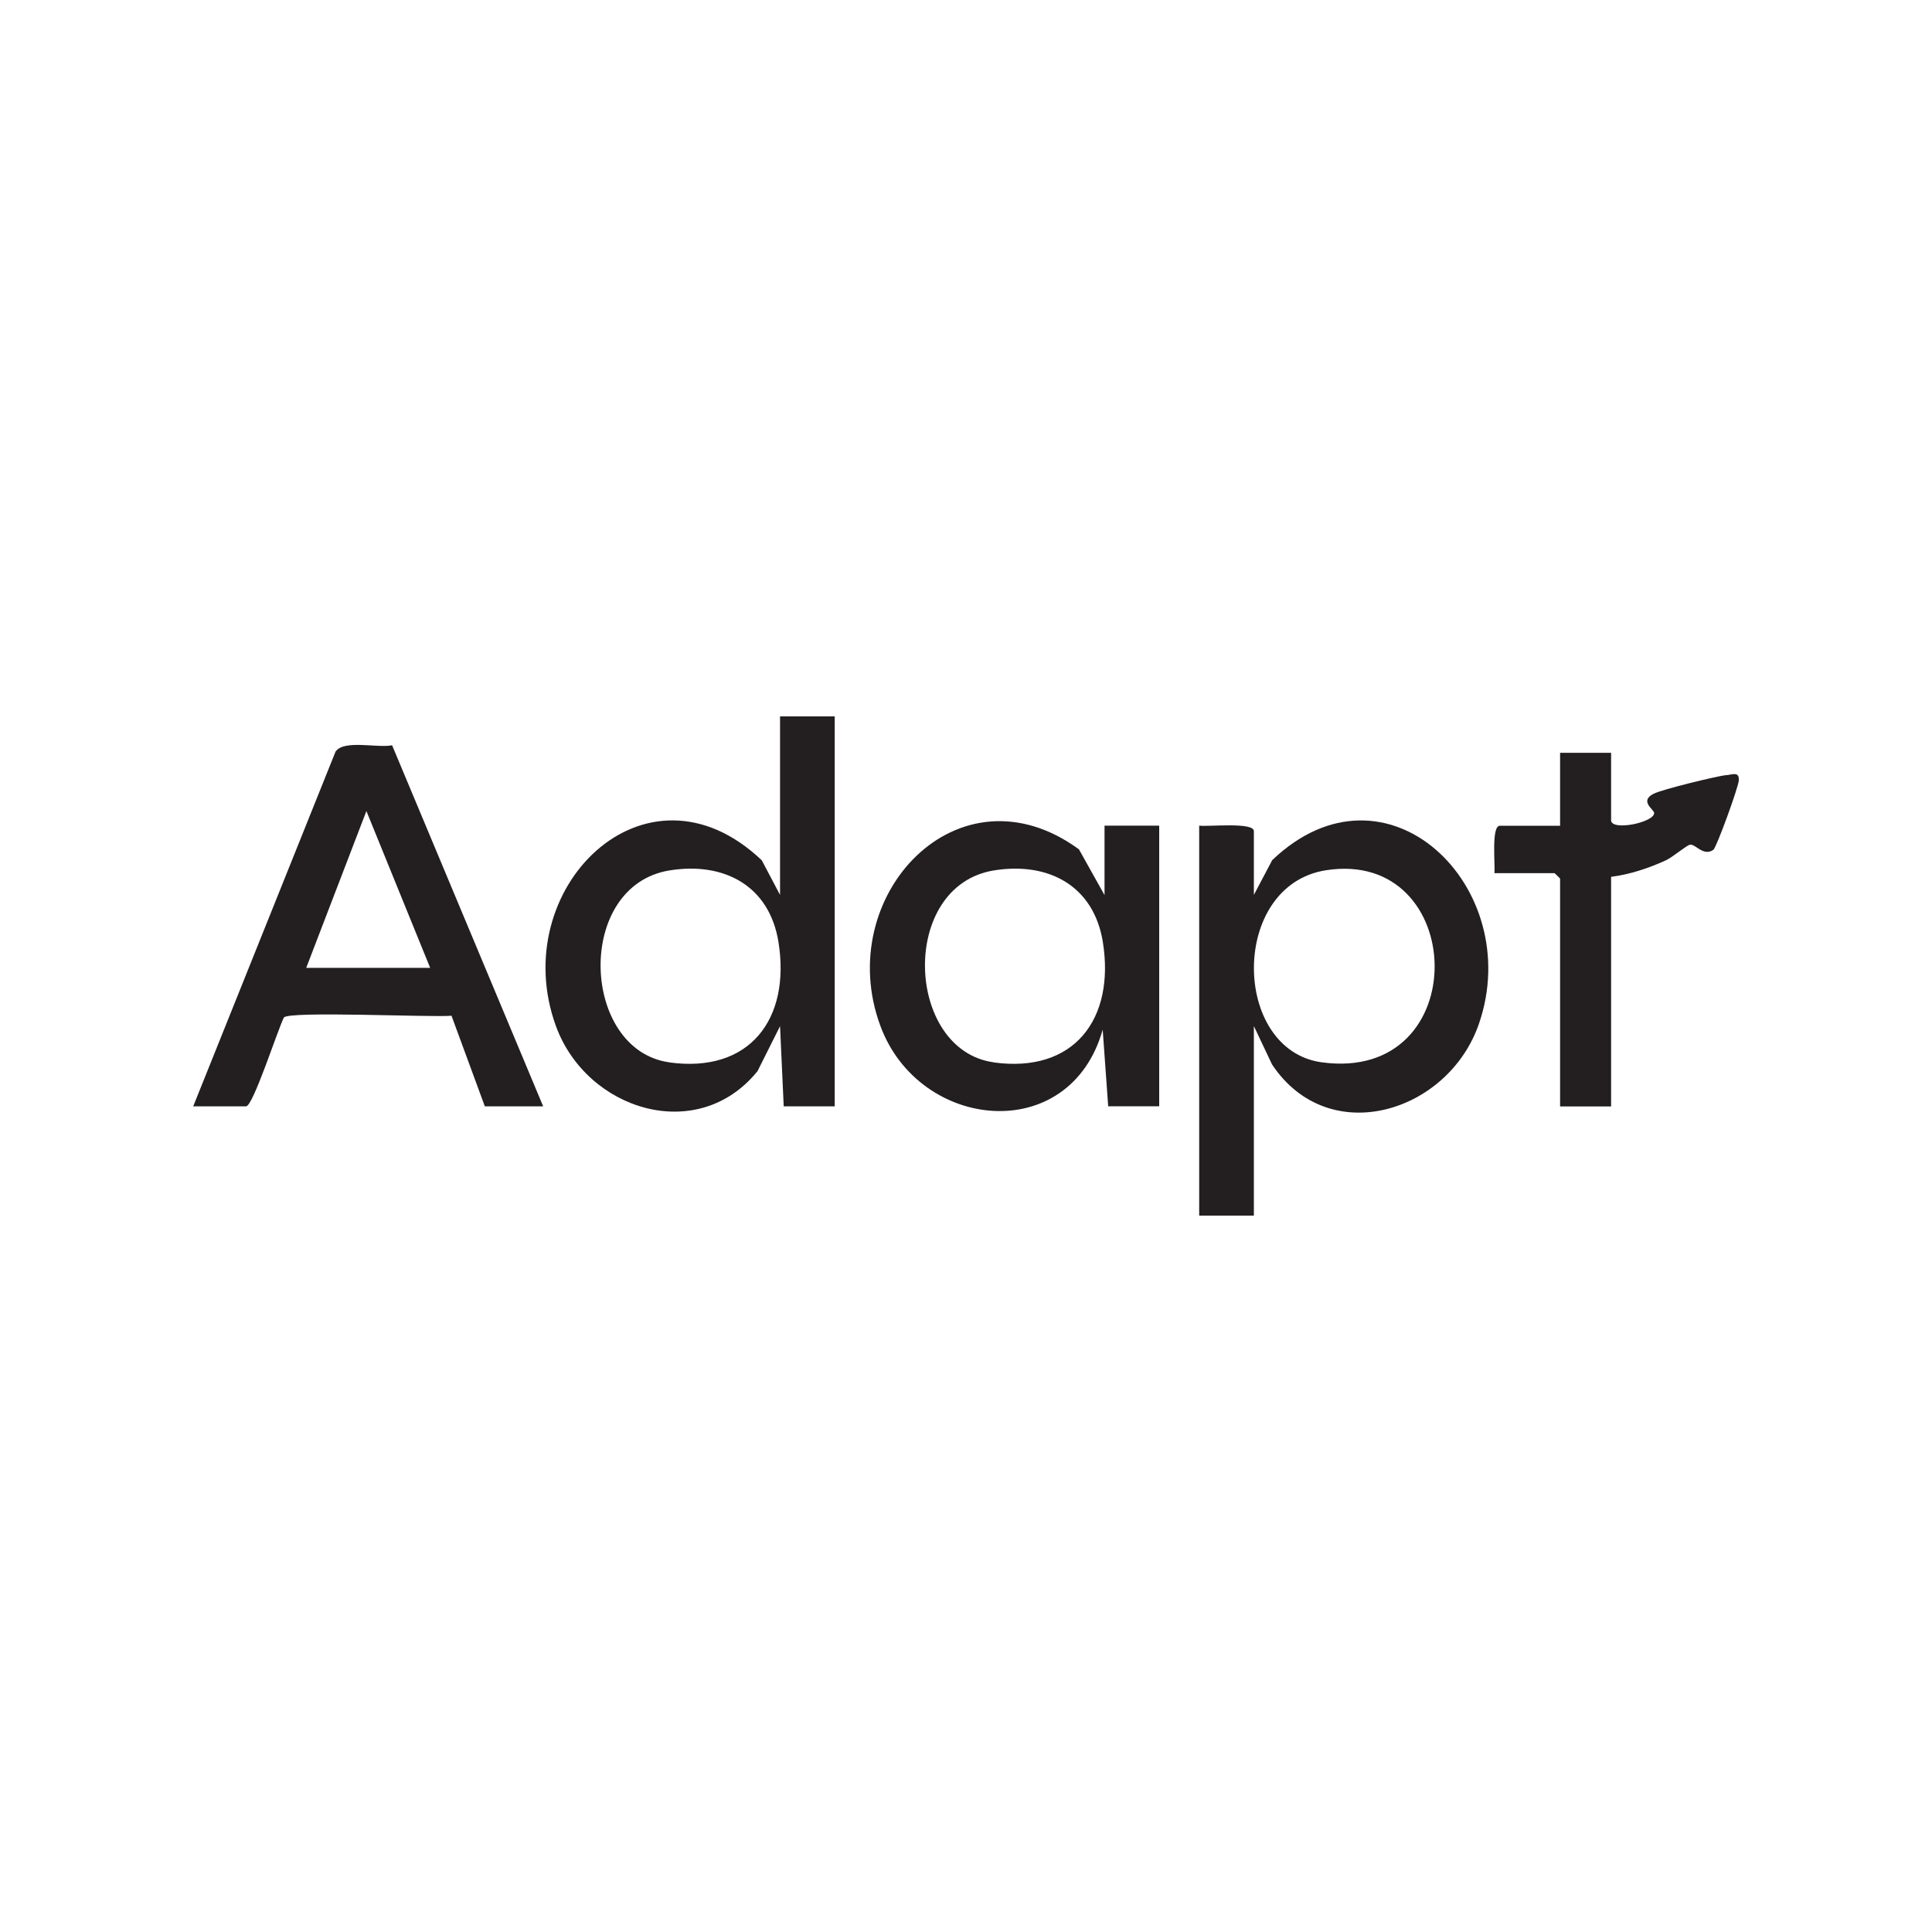 <?xml version="1.0" encoding="UTF-8"?>
<svg id="Layer_1" xmlns="http://www.w3.org/2000/svg" version="1.1" viewBox="0 0 200 200">
  <!-- Generator: Adobe Illustrator 29.6.1, SVG Export Plug-In . SVG Version: 2.1.1 Build 9)  -->
  <defs>
    <style>
      .st0 {
        fill: #231f20;
      }
    </style>
  </defs>
  <path class="st0" d="M131.69,89.06l-1.89,3.58v-6.6c0-.97-4.74-.44-5.66-.57v40.37h5.66v-19.62l1.88,3.97c5.88,8.85,18.28,4.98,21.43-4.24,4.83-14.1-9.59-28.22-21.42-16.9ZM136.82,109.97c-9.32-1.28-9.53-18.31.43-19.88,14.74-2.32,15.44,22.05-.43,19.88Z"/>
  <path class="st0" d="M80.75,92.64l-1.89-3.58c-12.01-11.42-26.49,2.97-21.31,17.16,3.18,8.72,14.67,12.33,20.87,4.66l2.33-4.65.38,8.3h5.28v-40.37h-5.66v18.49ZM69.28,109.97c-9.16-1.27-9.81-18.3.06-19.87,5.63-.9,10.32,1.6,11.25,7.44,1.26,7.94-2.97,13.59-11.31,12.44Z"/>
  <path class="st0" d="M34.75,77.77l-14.75,36.76h5.47c.73,0,3.3-8.01,3.92-9.2.53-.69,15.18,0,17.35-.18l3.45,9.38h6.04l-15.64-37.38c-1.49.31-4.95-.6-5.83.63ZM31.7,100.19l6.23-16.23,6.6,16.23h-12.83Z"/>
  <path class="st0" d="M114.33,92.64l-2.64-4.72c-12.49-9.11-25.54,4.85-20.55,18.29,4.03,10.88,19.61,12.44,23.01.38l.57,7.93h5.28v-29.05h-5.66v7.17ZM102.86,109.97c-9.16-1.27-9.81-18.3.06-19.87,5.63-.9,10.32,1.6,11.25,7.44,1.26,7.94-2.97,13.59-11.31,12.44Z"/>
  <path class="st0" d="M178.71,80.23c-1.18.16-6.61,1.48-7.51,1.93-1.55.77.04,1.65.04,2,0,.99-4.46,1.9-4.46.75v-6.98h-5.28v7.55h-6.23c-.92,0-.47,4.06-.57,4.91h6.23s.57.53.57.57v23.58h5.28v-23.77c1.95-.25,3.87-.89,5.65-1.7.72-.33,2.19-1.59,2.53-1.63.55-.08,1.38,1.25,2.41.53.31-.22,2.59-6.45,2.63-7.19.05-.91-.57-.62-1.29-.53Z"/>
</svg>